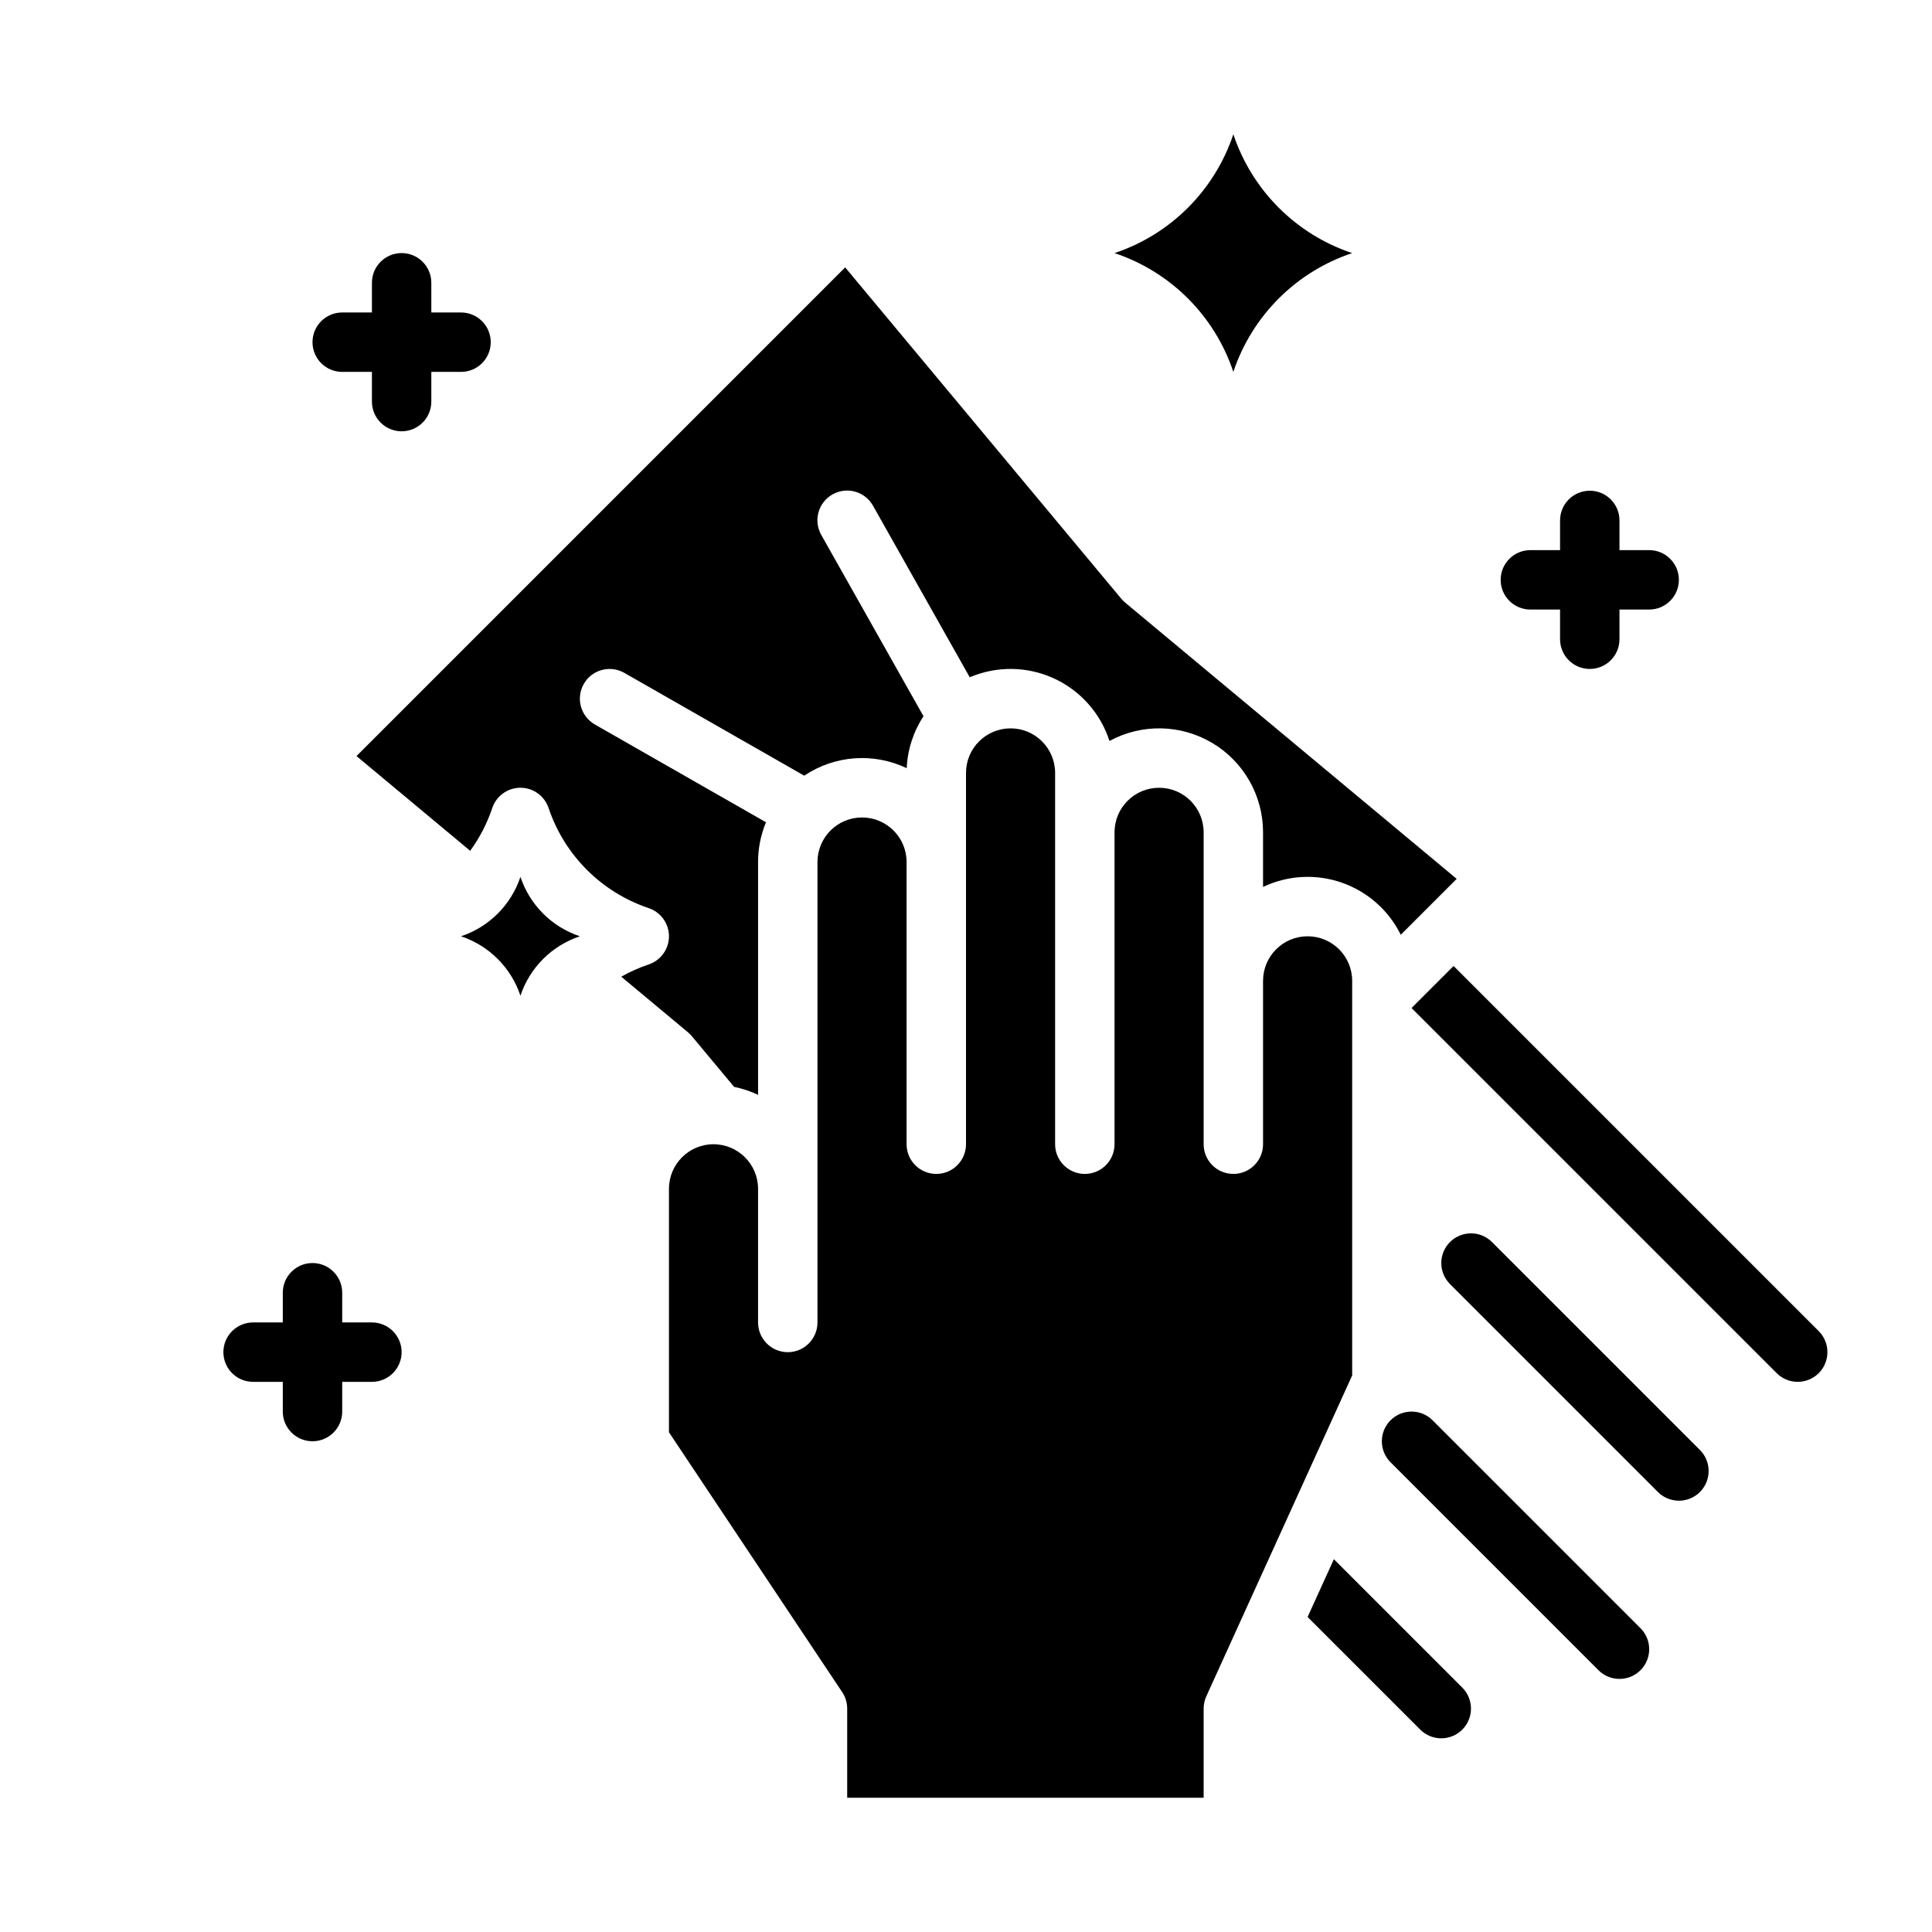 <?xml version="1.0" encoding="UTF-8"?>
<!-- Uploaded to: ICON Repo, www.iconrepo.com, Generator: ICON Repo Mixer Tools -->
<svg fill="#000000" width="800px" height="800px" version="1.1" viewBox="144 144 512 512" xmlns="http://www.w3.org/2000/svg">
 <g>
  <path d="m441.18 302.7-73.203-87.844-129.5 129.51 30.125 25.105c2.519-3.453 4.492-7.273 5.848-11.324 1.074-3.215 4.082-5.383 7.469-5.383s6.394 2.168 7.469 5.383c4.199 12.5 14.012 22.309 26.508 26.508 3.215 1.074 5.387 4.082 5.387 7.469 0 3.391-2.172 6.398-5.387 7.469-2.516 0.848-4.945 1.93-7.258 3.238l17.68 14.734c0.367 0.305 0.703 0.645 1.008 1.008l11.219 13.457c2.195 0.441 4.328 1.156 6.352 2.117v-61.703c-0.004-3.617 0.711-7.195 2.098-10.535l-45.363-25.922v-0.004c-3.766-2.16-5.074-6.965-2.918-10.734s6.957-5.086 10.73-2.934l47.684 27.246c8.066-5.418 18.395-6.172 27.164-1.988 0.219-4.906 1.754-9.664 4.445-13.77l-27.078-48.02c-1.039-1.82-1.312-3.981-0.754-6 0.555-2.019 1.895-3.734 3.723-4.766 1.824-1.027 3.984-1.285 6-0.719 2.019 0.57 3.727 1.918 4.742 3.75l25.625 45.441c7.121-3.043 15.191-2.945 22.238 0.266 7.047 3.211 12.414 9.242 14.793 16.609 8.535-4.637 18.883-4.438 27.23 0.527 8.352 4.969 13.465 13.965 13.465 23.68v14.473c6.531-3.102 14.02-3.512 20.848-1.141 6.828 2.375 12.449 7.336 15.652 13.82l14.816-14.816-87.844-73.199c-0.367-0.305-0.703-0.645-1.008-1.008z"/>
  <path d="m333.09 447.23c-6.519 0.008-11.801 5.289-11.809 11.809v64.527l45.91 68.863v0.004c0.863 1.293 1.324 2.812 1.324 4.367v23.617h94.465v-23.617c0-1.125 0.238-2.238 0.703-3.258l38.656-85.039v-104.57c0-6.519-5.289-11.809-11.809-11.809-6.523 0-11.809 5.289-11.809 11.809v43.297c0 4.348-3.523 7.871-7.871 7.871s-7.871-3.523-7.871-7.871v-82.656c0-6.519-5.289-11.809-11.809-11.809-6.523 0-11.809 5.289-11.809 11.809v82.656c0 4.348-3.523 7.871-7.871 7.871-4.348 0-7.875-3.523-7.875-7.871v-98.398c0-6.523-5.285-11.809-11.809-11.809-6.519 0-11.805 5.285-11.805 11.809v98.398c0 4.348-3.527 7.871-7.875 7.871s-7.871-3.523-7.871-7.871v-74.785c0-6.519-5.285-11.809-11.809-11.809-6.519 0-11.809 5.289-11.809 11.809v122.02c0 4.348-3.523 7.875-7.871 7.875s-7.871-3.527-7.871-7.875v-35.422c-0.008-6.519-5.289-11.801-11.809-11.809z"/>
  <path d="m531.52 602.37c-3.078 3.07-8.059 3.07-11.137 0l-29.855-29.852 6.965-15.312 34.027 34.027c3.07 3.078 3.07 8.059 0 11.137z"/>
  <path d="m625.98 507.9c-3.078 3.07-8.059 3.07-11.137 0l-96.77-96.766 11.141-11.137 96.766 96.766c3.07 3.078 3.07 8.059 0 11.137z"/>
  <path d="m588.93 541.7c-2.086 0-4.09-0.828-5.566-2.305l-55.105-55.105h0.004c-3.074-3.074-3.078-8.059 0-11.133 3.074-3.074 8.059-3.074 11.133 0l55.105 55.105-0.004-0.004c2.254 2.254 2.926 5.641 1.711 8.582-1.219 2.941-4.09 4.859-7.277 4.859z"/>
  <path d="m573.18 588.93c-2.09 0.004-4.094-0.824-5.566-2.305l-55.105-55.105c-3.074-3.074-3.074-8.059 0-11.133 3.074-3.074 8.059-3.074 11.133 0l55.105 55.105c2.25 2.25 2.926 5.637 1.707 8.578s-4.09 4.859-7.273 4.859z"/>
  <path d="m266.18 226.81h-7.871l-0.004-7.871c0-4.348-3.523-7.871-7.871-7.871-4.348 0-7.871 3.523-7.871 7.871v7.871h-7.871c-4.348 0-7.875 3.527-7.875 7.875s3.527 7.871 7.875 7.871h7.871v7.871c0 4.348 3.523 7.871 7.871 7.871 4.348 0 7.871-3.523 7.871-7.871v-7.871h7.875c4.348 0 7.871-3.523 7.871-7.871s-3.523-7.875-7.871-7.875z"/>
  <path d="m581.05 289.79h-7.871v-7.871c0-4.348-3.523-7.871-7.871-7.871s-7.875 3.523-7.875 7.871v7.871h-7.871c-4.348 0-7.871 3.527-7.871 7.875 0 4.348 3.523 7.871 7.871 7.871h7.871v7.871c0 4.348 3.527 7.871 7.875 7.871s7.871-3.523 7.871-7.871v-7.871h7.871c4.348 0 7.871-3.523 7.871-7.871 0-4.348-3.523-7.875-7.871-7.875z"/>
  <path d="m242.56 494.46h-7.871v-7.871c0-4.348-3.527-7.871-7.875-7.871s-7.871 3.523-7.871 7.871v7.871h-7.871c-4.348 0-7.871 3.527-7.871 7.875 0 4.348 3.523 7.871 7.871 7.871h7.871v7.871c0 4.348 3.523 7.871 7.871 7.871s7.875-3.523 7.875-7.871v-7.871h7.871c4.348 0 7.871-3.523 7.871-7.871 0-4.348-3.523-7.875-7.871-7.875z"/>
  <path d="m470.85 242.56c-4.957-14.867-16.621-26.531-31.488-31.488 14.867-4.957 26.531-16.621 31.488-31.488 4.957 14.867 16.621 26.531 31.488 31.488-14.867 4.957-26.531 16.621-31.488 31.488z"/>
  <path d="m281.92 407.87c-2.477-7.434-8.312-13.266-15.742-15.746 7.43-2.477 13.266-8.309 15.742-15.742 2.477 7.434 8.312 13.266 15.746 15.742-7.434 2.481-13.27 8.312-15.746 15.746z"/>
 </g>
</svg>